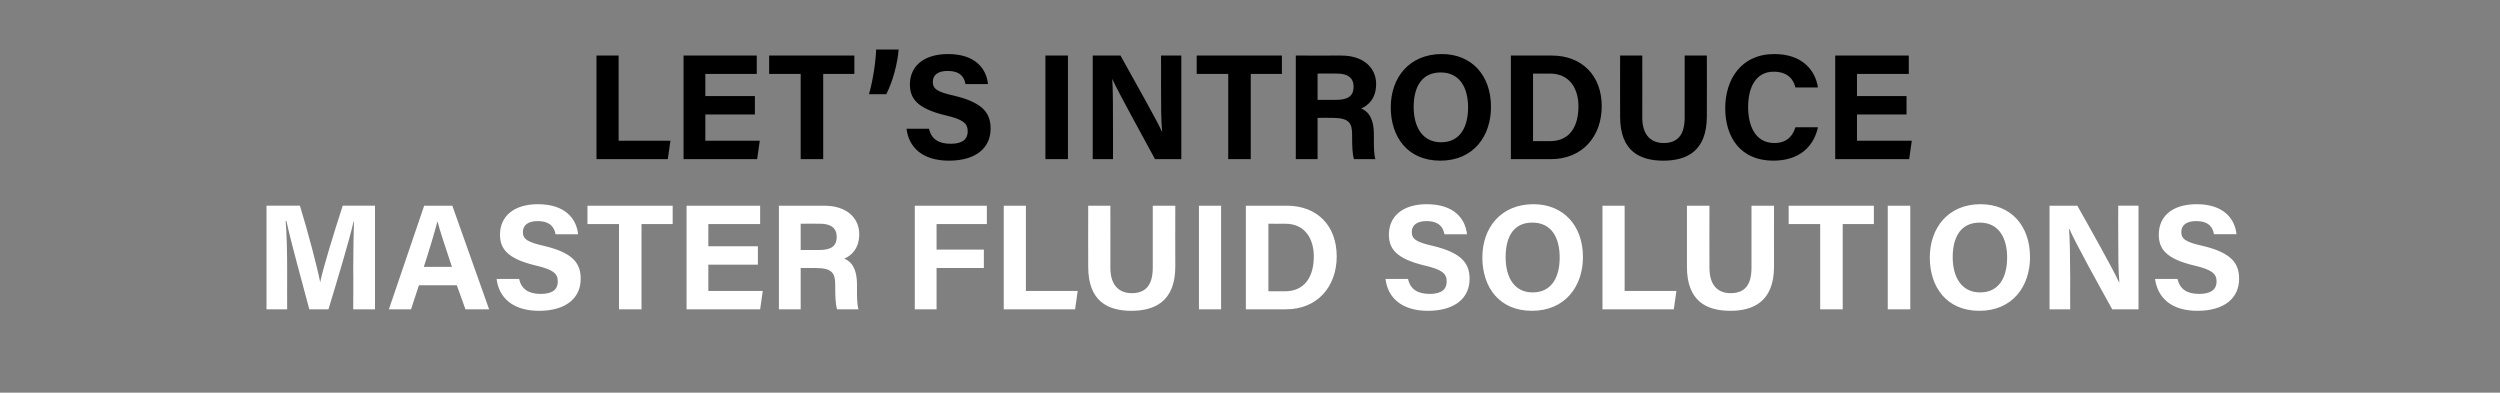 <?xml version="1.0" standalone="no"?><!DOCTYPE svg PUBLIC "-//W3C//DTD SVG 1.1//EN" "http://www.w3.org/Graphics/SVG/1.1/DTD/svg11.dtd"><svg xmlns="http://www.w3.org/2000/svg" version="1.1" width="666px" height="104.6px" viewBox="0 -13 666 104.6" style="top:-13px"><rect x="0" y="-13" width="666" height="104.6" fill="#808080" stroke="none"/><desc>Let’s introduce Master Fluid solutions</desc><defs/><g id="Polygon3553"><path d="m94.1 59.1c0-4.8.1-10 .2-13.1c0 0-.1 0-.1 0c-1.3 5.6-4.1 14.8-6.7 23.4c0 0-5.1 0-5.1 0c-2-7.5-4.9-18-6.1-23.5c0 0-.2 0-.2 0c.3 3.2.4 8.9.4 13.6c-.03.02 0 9.9 0 9.9l-5.5 0l0-27.6c0 0 8.91.02 8.9 0c2.2 7.2 4.6 16.3 5.4 20.4c0 0 0 0 0 0c.7-3.6 3.7-13.3 6-20.4c.05.02 8.6 0 8.6 0l0 27.6l-5.8 0c0 0 .05-10.35 0-10.3zm17.5 3.9l-2.1 6.4l-5.9 0l9.4-27.6l7.5 0l9.8 27.6l-6.3 0l-2.3-6.4l-10.1 0zm8.8-4.9c-1.9-5.8-3.2-9.5-3.8-12c0 0-.1 0-.1 0c-.7 2.7-2 7.1-3.6 12c0 0 7.5 0 7.5 0zm17.9 3.2c0 0-.03.02 0 0c.6 2.8 2.6 4 5.8 4c3.2 0 4.5-1.3 4.5-3.3c0-2.2-1.3-3.2-6-4.3c-7.5-1.8-9.4-4.5-9.4-8.2c0-4.8 3.6-8.1 10.1-8.1c7.4 0 10.3 4 10.7 8c-.02-.01 0 0 0 0l-6 0c0 0-.03-.01 0 0c-.3-1.7-1.3-3.5-4.8-3.5c-2.4 0-3.9 1-3.9 2.9c0 1.9 1.2 2.7 5.6 3.7c8.1 1.9 9.8 4.9 9.8 8.8c0 5-3.8 8.5-11.1 8.5c-7 0-10.7-3.5-11.3-8.5c-.04.02 0 0 0 0l6 0zm26.6-14.6l-8.4 0l0-4.9l22.7 0l0 4.9l-8.3 0l0 22.7l-6 0l0-22.7zm37 10.8l-13.2 0l0 7l14.5 0l-.7 4.9l-19.6 0l0-27.6l19.6 0l0 4.9l-13.8 0l0 5.9l13.2 0l0 4.9zm11.4.9l0 11l-5.8 0l0-27.6c0 0 12.13.02 12.1 0c6 0 9.3 3.3 9.3 7.6c0 0 0 0 0 0c0 3.7-2 5.7-4 6.5c1.3.5 3.4 1.9 3.4 6.9c0 0 0 1.3 0 1.3c0 1.9 0 4 .4 5.3c0 0-5.7 0-5.7 0c-.4-1.2-.5-3.3-.5-6.2c0 0 0-.4 0-.4c0-3-.8-4.4-5.2-4.4c-.04-.04-4 0-4 0zm0-4.8c0 0 5.04.02 5 0c3.3 0 4.6-1.2 4.6-3.5c0 0 0 0 0 0c0-2.3-1.5-3.5-4.4-3.5c-.02-.03-5.2 0-5.2 0l0 7zm30.4-11.8l19.2 0l0 4.9l-13.4 0l0 6.8l12.6 0l0 4.9l-12.6 0l0 11l-5.8 0l0-27.6zm23.7 0l5.9 0l0 22.7l13.8 0l-.7 4.9l-19 0l0-27.6zm28.4 0c0 0 .03 16.45 0 16.5c0 5.2 2.8 6.8 5.7 6.8c3.4 0 5.6-1.8 5.6-6.8c-.02-.05 0-16.5 0-16.5l6 0c0 0-.05 16.16 0 16.2c0 9.4-5.6 11.8-11.7 11.8c-6.2 0-11.5-2.5-11.5-11.7c-.04-.03 0-16.3 0-16.3l5.9 0zm29.5 0l0 27.6l-5.9 0l0-27.6l5.9 0zm6.6 0c0 0 10.95.02 10.9 0c8.1 0 13.3 5.3 13.3 13.5c0 0 0 0 0 0c0 8-5.1 14.1-13.5 14.1c0 0-10.7 0-10.7 0l0-27.6zm6 22.8c0 0 4.45-.02 4.4 0c5.3 0 7.7-3.9 7.7-9.3c0 0 0 0 0 0c0-4.5-2.2-8.7-7.6-8.7c-.02.04-4.5 0-4.5 0l0 18zm37.2-3.3c0 0-.03.02 0 0c.6 2.8 2.6 4 5.8 4c3.2 0 4.5-1.3 4.5-3.3c0-2.2-1.3-3.2-6-4.3c-7.5-1.8-9.4-4.5-9.4-8.2c0-4.8 3.6-8.1 10.1-8.1c7.4 0 10.3 4 10.7 8c-.03-.01 0 0 0 0l-6 0c0 0-.04-.01 0 0c-.3-1.7-1.3-3.5-4.8-3.5c-2.4 0-3.9 1-3.9 2.9c0 1.9 1.2 2.7 5.6 3.7c8 1.9 9.8 4.9 9.8 8.8c0 5-3.8 8.5-11.1 8.5c-7 0-10.7-3.5-11.3-8.5c-.04.02 0 0 0 0l6 0zm46.6-5.8c0 0 0 0 0 0c0 7.7-4.7 14.3-13.6 14.3c-8.7 0-13.2-6.3-13.2-14.2c0 0 0 0 0 0c0-8 5-14.2 13.6-14.2c8 0 13.2 5.7 13.2 14.1zm-20.6 0c0 0 0 0 0 0c0 5.4 2.3 9.4 7.2 9.4c5.3 0 7.2-4.4 7.2-9.3c0 0 0 0 0 0c0-5.2-2.1-9.3-7.3-9.3c-5 0-7.1 3.8-7.1 9.2zm25.8-13.7l5.9 0l0 22.7l13.8 0l-.7 4.9l-19 0l0-27.6zm28.5 0c0 0-.05 16.45 0 16.5c0 5.2 2.7 6.8 5.6 6.8c3.5 0 5.6-1.8 5.6-6.8c0-.05 0-16.5 0-16.5l6 0c0 0-.03 16.16 0 16.2c0 9.4-5.6 11.8-11.6 11.8c-6.3 0-11.6-2.5-11.6-11.7c-.02-.03 0-16.3 0-16.3l6 0zm29.5 4.9l-8.4 0l0-4.9l22.7 0l0 4.9l-8.3 0l0 22.7l-6 0l0-22.7zm24-4.9l0 27.6l-6 0l0-27.6l6 0zm31.9 13.7c0 0 0 0 0 0c0 7.7-4.6 14.3-13.5 14.3c-8.7 0-13.2-6.3-13.2-14.2c0 0 0 0 0 0c0-8 5-14.2 13.5-14.2c8.1 0 13.2 5.7 13.2 14.1zm-20.6 0c0 0 0 0 0 0c0 5.4 2.4 9.4 7.3 9.4c5.3 0 7.2-4.4 7.2-9.3c0 0 0 0 0 0c0-5.2-2.2-9.3-7.3-9.3c-5 0-7.2 3.8-7.2 9.2zm25.8 13.9l0-27.6c0 0 7.42.02 7.4 0c3.5 6.2 9.8 17.4 11.1 20.4c0 0 .1 0 .1 0c-.3-2.9-.3-7.7-.3-12.2c-.03-.01 0-8.2 0-8.2l5.4 0l0 27.6c0 0-7.04 0-7 0c-3-5.4-10.1-18.2-11.4-21.4c0 0-.1 0-.1 0c.2 2.4.3 8.1.3 13c-.03.01 0 8.4 0 8.4l-5.5 0zm34.1-8.1c0 0 .01.02 0 0c.6 2.8 2.6 4 5.8 4c3.2 0 4.6-1.3 4.6-3.3c0-2.2-1.4-3.2-6.1-4.3c-7.5-1.8-9.3-4.5-9.3-8.2c0-4.8 3.5-8.1 10.1-8.1c7.3 0 10.2 4 10.6 8c.01-.01 0 0 0 0l-6 0c0 0 0-.01 0 0c-.3-1.7-1.2-3.5-4.8-3.5c-2.4 0-3.9 1-3.9 2.9c0 1.9 1.2 2.7 5.7 3.7c8 1.9 9.7 4.9 9.7 8.8c0 5-3.8 8.5-11.1 8.5c-7 0-10.6-3.5-11.3-8.5c0 .02 0 0 0 0l6 0z" stroke="none" fill="#fff"/></g><g id="Polygon3552"><path d="m158.9 1.8l5.9 0l0 22.7l13.8 0l-.7 4.9l-19 0l0-27.6zm42.2 15.7l-13.2 0l0 7l14.5 0l-.7 4.9l-19.6 0l0-27.6l19.5 0l0 4.9l-13.7 0l0 5.9l13.2 0l0 4.9zm12.2-10.8l-8.4 0l0-4.9l22.7 0l0 4.9l-8.3 0l0 22.7l-6 0l0-22.7zm18.2 5.4c1.1-3.9 1.8-8.7 1.9-11.9c0 0 6 0 6 0c-.3 3.8-1.6 8.6-3.3 11.9c0 0-4.6 0-4.6 0zm16 9.2c0 0-.01.02 0 0c.6 2.8 2.6 4 5.8 4c3.2 0 4.5-1.3 4.5-3.3c0-2.2-1.3-3.2-6-4.3c-7.5-1.8-9.4-4.5-9.4-8.2c0-4.8 3.6-8.1 10.2-8.1c7.3 0 10.2 4 10.6 8c0-.01 0 0 0 0l-6 0c0 0-.01-.01 0 0c-.3-1.7-1.2-3.5-4.8-3.5c-2.4 0-3.9 1-3.9 2.9c0 1.9 1.2 2.7 5.7 3.7c8 1.9 9.7 4.9 9.7 8.8c0 5-3.8 8.5-11.1 8.5c-7 0-10.7-3.5-11.3-8.5c-.02.02 0 0 0 0l6 0zm37-19.5l0 27.6l-6 0l0-27.6l6 0zm6.6 27.6l0-27.6c0 0 7.38.02 7.4 0c3.4 6.2 9.8 17.4 11.1 20.4c0 0 0 0 0 0c-.3-2.9-.3-7.7-.3-12.2c.03-.01 0-8.2 0-8.2l5.4 0l0 27.6c0 0-6.97 0-7 0c-2.9-5.4-10-18.2-11.4-21.4c0 0 0 0 0 0c.2 2.4.2 8.1.2 13c.03.01 0 8.4 0 8.4l-5.4 0zm36.1-22.7l-8.4 0l0-4.9l22.7 0l0 4.9l-8.3 0l0 22.7l-6 0l0-22.7zm23.8 11.7l0 11l-5.8 0l0-27.6c0 0 12.13.02 12.1 0c6 0 9.3 3.3 9.3 7.6c0 0 0 0 0 0c0 3.7-2 5.7-4 6.5c1.3.5 3.4 1.9 3.4 6.9c0 0 0 1.3 0 1.3c0 1.9 0 4 .4 5.3c0 0-5.7 0-5.7 0c-.4-1.2-.5-3.3-.5-6.2c0 0 0-.4 0-.4c0-3-.8-4.4-5.2-4.4c-.04-.04-4 0-4 0zm0-4.8c0 0 5.04.02 5 0c3.3 0 4.6-1.2 4.6-3.5c0 0 0 0 0 0c0-2.3-1.5-3.5-4.4-3.5c-.02-.03-5.2 0-5.2 0l0 7zm46.2 1.9c0 0 0 0 0 0c0 7.7-4.6 14.3-13.5 14.3c-8.7 0-13.2-6.3-13.2-14.2c0 0 0 0 0 0c0-8 5-14.2 13.6-14.2c8 0 13.1 5.7 13.1 14.1zm-20.6 0c0 0 0 0 0 0c0 5.4 2.4 9.4 7.3 9.4c5.3 0 7.2-4.4 7.2-9.3c0 0 0 0 0 0c0-5.2-2.2-9.3-7.3-9.3c-5 0-7.2 3.8-7.2 9.2zm25.9-13.7c0 0 10.89.02 10.9 0c8 0 13.3 5.3 13.3 13.5c0 0 0 0 0 0c0 8-5.1 14.1-13.6 14.1c.03 0-10.6 0-10.6 0l0-27.6zm5.9 22.8c0 0 4.49-.02 4.5 0c5.3 0 7.6-3.9 7.6-9.3c0 0 0 0 0 0c0-4.5-2.2-8.7-7.6-8.7c.02.04-4.5 0-4.5 0l0 18zm29.1-22.8c0 0 .03 16.45 0 16.5c0 5.2 2.8 6.8 5.7 6.8c3.4 0 5.6-1.8 5.6-6.8c-.02-.05 0-16.5 0-16.5l5.9 0c0 0 .05 16.16 0 16.2c0 9.4-5.5 11.8-11.6 11.8c-6.2 0-11.5-2.5-11.5-11.7c-.04-.03 0-16.3 0-16.3l5.9 0zm46.8 19.1c0 0 .04 0 0 0c-1.1 5.1-4.9 8.9-11.9 8.9c-8.7 0-12.8-6.2-12.8-14c0 0 0 0 0 0c0-7.6 4.2-14.4 13.1-14.4c7.4 0 10.9 4.3 11.6 8.9c.01.04 0 0 0 0l-6 0c0 0 .05.04 0 0c-.5-2.1-2-4.2-5.8-4.2c-4.9 0-6.8 4.4-6.8 9.4c0 0 0 0 0 0c0 4.7 1.7 9.6 7 9.6c3.9 0 5.1-2.6 5.6-4.2c.04 0 0 0 0 0l6 0zm23.6-3.4l-13.2 0l0 7l14.6 0l-.7 4.9l-19.7 0l0-27.6l19.6 0l0 4.9l-13.8 0l0 5.9l13.2 0l0 4.9z" stroke="none" fill="#000"/></g></svg>